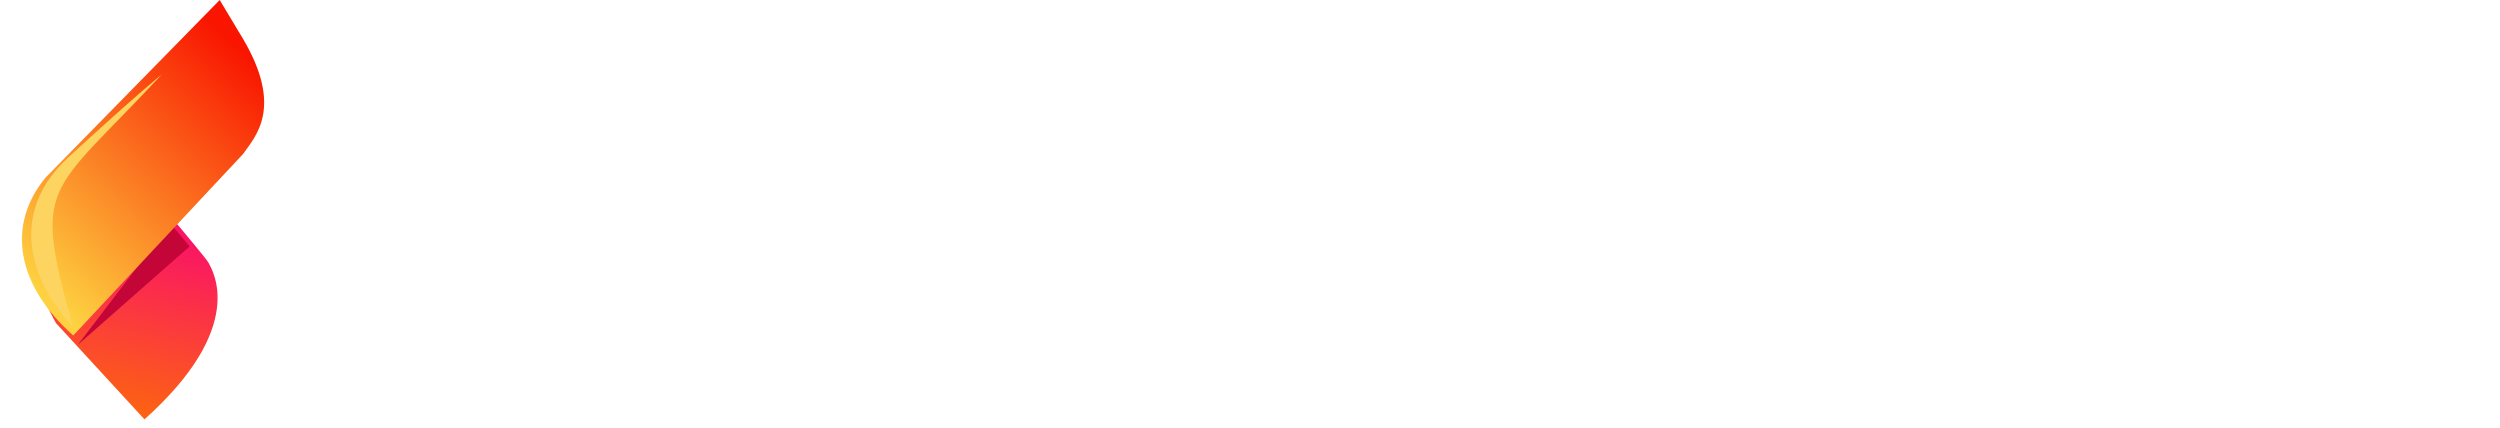 <?xml version="1.0"?>
<svg xmlns="http://www.w3.org/2000/svg" width="228" height="39" viewBox="0 0 228 39" fill="none">
<path d="M165.128 38.246V3.943C165.128 1.765 166.896 0 169.077 0H193.165V7.229H172.367V15.509H188.295V18.794C188.295 20.972 186.527 22.737 184.346 22.737H172.367V31.017H193.165V38.246H165.128Z" fill="white"/>
<path d="M208.565 7.229V38.246H215.739V7.229H228V0H200.477C198.316 0 196.564 1.765 196.564 3.943V7.229H208.565Z" fill="white"/>
<path d="M62.323 2.891L62.323 38.246H69.416V13.012L84.096 38.246H91.21V0H84.118V24.972L69.444 0H65.16C63.593 0 62.323 1.295 62.323 2.891Z" fill="white"/>
<path d="M107.516 19.123L94.741 38.246H105.109L111.994 25.432L119.567 38.246H129.378L117.064 19.123L129.444 0H119.543L111.994 12.026L105.08 0H94.61L107.516 19.123Z" fill="white"/>
<path fill-rule="evenodd" clip-rule="evenodd" d="M131.992 38.246V3.68C131.992 1.648 133.704 0 135.816 0H153.703C158.605 0 162.579 3.825 162.579 8.543V13.195C162.579 16.313 160.075 18.901 156.844 19.123C160.065 19.308 162.579 21.876 162.579 24.982V28.849V29.703C162.579 34.421 158.605 38.246 153.703 38.246H131.992ZM139.434 7.294H150.631C152.969 7.294 154.864 9.119 154.864 11.369C154.864 13.619 152.969 15.443 150.631 15.443H139.434V7.294ZM150.631 22.803H139.434V30.952H150.631C152.969 30.952 154.864 29.128 154.864 26.878C154.864 24.627 152.969 22.803 150.631 22.803Z" fill="white"/>
<path fill-rule="evenodd" clip-rule="evenodd" d="M33.542 0H47.172C53.194 0 58.075 4.943 58.075 11.04V13.8C58.075 19.898 53.194 24.84 47.172 24.84H37.177V38.246H30.038V20.882V3.549C30.038 1.589 31.607 0 33.542 0ZM45.939 7.294H37.242V17.546H45.939C48.735 17.546 51.001 15.251 51.001 12.42C51.001 9.589 48.735 7.294 45.939 7.294Z" fill="white"/>
<path d="M5.104 29.467L13.175 38.246C22.581 29.828 19.401 24.709 19.025 23.977C18.724 23.391 12.127 15.681 8.866 11.899L5.104 15.559C0.89 20.536 3.599 26.783 5.104 29.467Z" fill="url(#paint0_linear_12_3)"/>
<g filter="url(#filter0_f_12_3)">
<path d="M17.293 22.47L7.097 31.447L15.535 20.398L17.293 22.47Z" fill="#C40537"/>
</g>
<path d="M22.172 14.039L6.681 30.597C1.482 25.989 0.575 20.518 4.154 16.198L20.037 0L22.137 3.498C25.904 9.845 23.255 12.479 22.172 14.039Z" fill="url(#paint1_linear_12_3)"/>
<g filter="url(#filter1_f_12_3)">
<path d="M6.253 14.329C-0.252 20.296 4.119 27.322 6.64 29.747C2.93 16.48 4.407 17.915 14.745 6.799C14.745 6.799 12.899 8.234 6.253 14.329Z" fill="#FDD45F"/>
</g>
<defs>
<filter id="filter0_f_12_3" x="6.097" y="19.398" width="12.195" height="13.049" filterUnits="userSpaceOnUse" color-interpolation-filters="sRGB">
<feFlood flood-opacity="0" result="BackgroundImageFix"/>
<feBlend mode="normal" in="SourceGraphic" in2="BackgroundImageFix" result="shape"/>
<feGaussianBlur stdDeviation="0.5" result="effect1_foregroundBlur_12_3"/>
</filter>
<filter id="filter1_f_12_3" x="0.85" y="4.799" width="15.895" height="26.948" filterUnits="userSpaceOnUse" color-interpolation-filters="sRGB">
<feFlood flood-opacity="0" result="BackgroundImageFix"/>
<feBlend mode="normal" in="SourceGraphic" in2="BackgroundImageFix" result="shape"/>
<feGaussianBlur stdDeviation="1" result="effect1_foregroundBlur_12_3"/>
</filter>
<linearGradient id="paint0_linear_12_3" x1="16.105" y1="21.415" x2="11.82" y2="40.134" gradientUnits="userSpaceOnUse">
<stop stop-color="#FA1366"/>
<stop offset="1" stop-color="#FD6E06"/>
</linearGradient>
<linearGradient id="paint1_linear_12_3" x1="21.842" y1="4.32" x2="2.408" y2="25.253" gradientUnits="userSpaceOnUse">
<stop stop-color="#F91500"/>
<stop offset="1" stop-color="#FDD140"/>
</linearGradient>
</defs>
</svg>
